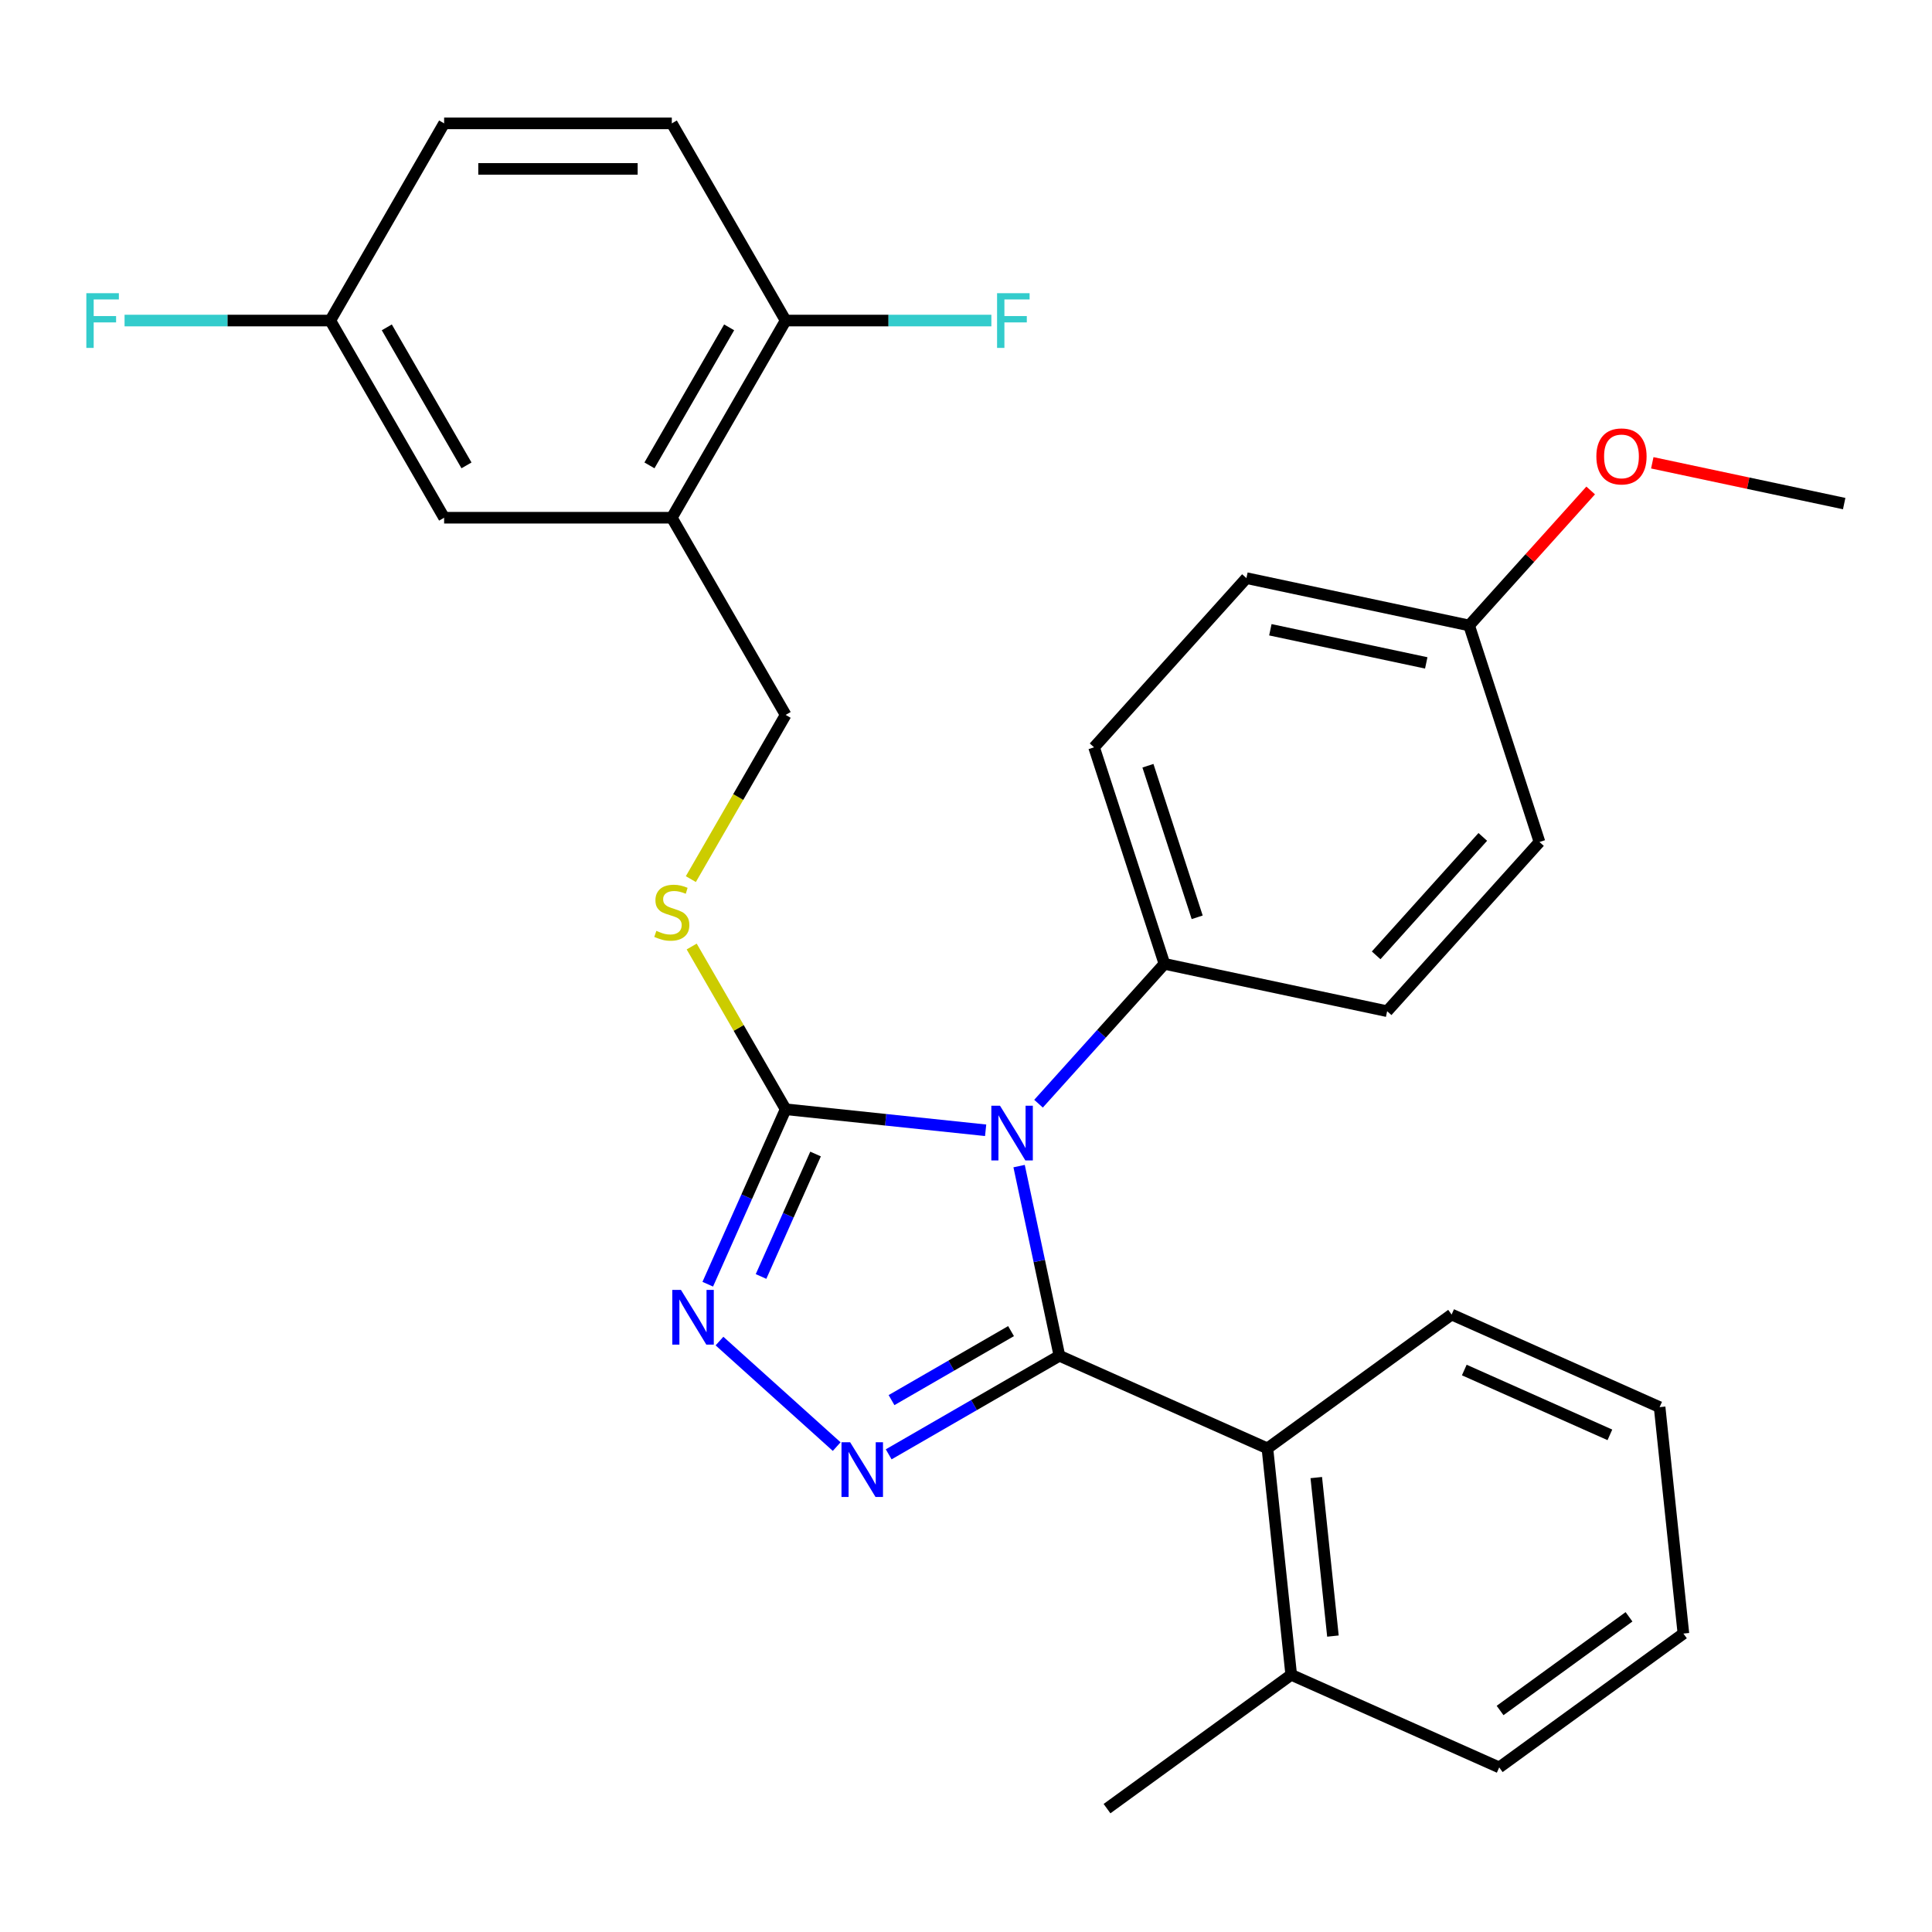 <?xml version='1.0' encoding='iso-8859-1'?>
<svg version='1.1' baseProfile='full'
              xmlns='http://www.w3.org/2000/svg'
                      xmlns:rdkit='http://www.rdkit.org/xml'
                      xmlns:xlink='http://www.w3.org/1999/xlink'
                  xml:space='preserve'
width='1000px' height='1000px' viewBox='0 0 1000 1000'>
<!-- END OF HEADER -->
<rect style='opacity:1.0;fill:#FFFFFF;stroke:none' width='1000' height='1000' x='0' y='0'> </rect>
<path class='bond-0' d='M 372.404,694.132 L 433.07,748.756' style='fill:none;fill-rule:evenodd;stroke:#0000FF;stroke-width:6px;stroke-linecap:butt;stroke-linejoin:miter;stroke-opacity:1' />
<path class='bond-1' d='M 366.334,664.703 L 386.492,619.426' style='fill:none;fill-rule:evenodd;stroke:#0000FF;stroke-width:6px;stroke-linecap:butt;stroke-linejoin:miter;stroke-opacity:1' />
<path class='bond-1' d='M 386.492,619.426 L 406.651,574.15' style='fill:none;fill-rule:evenodd;stroke:#000000;stroke-width:6px;stroke-linecap:butt;stroke-linejoin:miter;stroke-opacity:1' />
<path class='bond-1' d='M 393.913,660.706 L 408.024,629.013' style='fill:none;fill-rule:evenodd;stroke:#0000FF;stroke-width:6px;stroke-linecap:butt;stroke-linejoin:miter;stroke-opacity:1' />
<path class='bond-1' d='M 408.024,629.013 L 422.135,597.319' style='fill:none;fill-rule:evenodd;stroke:#000000;stroke-width:6px;stroke-linecap:butt;stroke-linejoin:miter;stroke-opacity:1' />
<path class='bond-2' d='M 459.982,752.762 L 504.168,727.251' style='fill:none;fill-rule:evenodd;stroke:#0000FF;stroke-width:6px;stroke-linecap:butt;stroke-linejoin:miter;stroke-opacity:1' />
<path class='bond-2' d='M 504.168,727.251 L 548.354,701.74' style='fill:none;fill-rule:evenodd;stroke:#000000;stroke-width:6px;stroke-linecap:butt;stroke-linejoin:miter;stroke-opacity:1' />
<path class='bond-2' d='M 461.453,724.697 L 492.383,706.84' style='fill:none;fill-rule:evenodd;stroke:#0000FF;stroke-width:6px;stroke-linecap:butt;stroke-linejoin:miter;stroke-opacity:1' />
<path class='bond-2' d='M 492.383,706.84 L 523.314,688.982' style='fill:none;fill-rule:evenodd;stroke:#000000;stroke-width:6px;stroke-linecap:butt;stroke-linejoin:miter;stroke-opacity:1' />
<path class='bond-3' d='M 548.354,701.74 L 656.013,749.673' style='fill:none;fill-rule:evenodd;stroke:#000000;stroke-width:6px;stroke-linecap:butt;stroke-linejoin:miter;stroke-opacity:1' />
<path class='bond-4' d='M 548.354,701.74 L 537.921,652.658' style='fill:none;fill-rule:evenodd;stroke:#000000;stroke-width:6px;stroke-linecap:butt;stroke-linejoin:miter;stroke-opacity:1' />
<path class='bond-4' d='M 537.921,652.658 L 527.488,603.575' style='fill:none;fill-rule:evenodd;stroke:#0000FF;stroke-width:6px;stroke-linecap:butt;stroke-linejoin:miter;stroke-opacity:1' />
<path class='bond-5' d='M 510.166,585.03 L 458.408,579.59' style='fill:none;fill-rule:evenodd;stroke:#0000FF;stroke-width:6px;stroke-linecap:butt;stroke-linejoin:miter;stroke-opacity:1' />
<path class='bond-5' d='M 458.408,579.59 L 406.651,574.15' style='fill:none;fill-rule:evenodd;stroke:#000000;stroke-width:6px;stroke-linecap:butt;stroke-linejoin:miter;stroke-opacity:1' />
<path class='bond-6' d='M 537.539,571.268 L 570.123,535.08' style='fill:none;fill-rule:evenodd;stroke:#0000FF;stroke-width:6px;stroke-linecap:butt;stroke-linejoin:miter;stroke-opacity:1' />
<path class='bond-6' d='M 570.123,535.08 L 602.708,498.891' style='fill:none;fill-rule:evenodd;stroke:#000000;stroke-width:6px;stroke-linecap:butt;stroke-linejoin:miter;stroke-opacity:1' />
<path class='bond-7' d='M 406.651,574.15 L 382.335,532.034' style='fill:none;fill-rule:evenodd;stroke:#000000;stroke-width:6px;stroke-linecap:butt;stroke-linejoin:miter;stroke-opacity:1' />
<path class='bond-7' d='M 382.335,532.034 L 358.019,489.917' style='fill:none;fill-rule:evenodd;stroke:#CCCC00;stroke-width:6px;stroke-linecap:butt;stroke-linejoin:miter;stroke-opacity:1' />
<path class='bond-8' d='M 347.727,267.974 L 406.651,165.915' style='fill:none;fill-rule:evenodd;stroke:#000000;stroke-width:6px;stroke-linecap:butt;stroke-linejoin:miter;stroke-opacity:1' />
<path class='bond-8' d='M 336.154,240.88 L 377.4,169.439' style='fill:none;fill-rule:evenodd;stroke:#000000;stroke-width:6px;stroke-linecap:butt;stroke-linejoin:miter;stroke-opacity:1' />
<path class='bond-9' d='M 347.727,267.974 L 229.88,267.974' style='fill:none;fill-rule:evenodd;stroke:#000000;stroke-width:6px;stroke-linecap:butt;stroke-linejoin:miter;stroke-opacity:1' />
<path class='bond-10' d='M 347.727,267.974 L 406.651,370.032' style='fill:none;fill-rule:evenodd;stroke:#000000;stroke-width:6px;stroke-linecap:butt;stroke-linejoin:miter;stroke-opacity:1' />
<path class='bond-11' d='M 357.58,455.025 L 382.115,412.529' style='fill:none;fill-rule:evenodd;stroke:#CCCC00;stroke-width:6px;stroke-linecap:butt;stroke-linejoin:miter;stroke-opacity:1' />
<path class='bond-11' d='M 382.115,412.529 L 406.651,370.032' style='fill:none;fill-rule:evenodd;stroke:#000000;stroke-width:6px;stroke-linecap:butt;stroke-linejoin:miter;stroke-opacity:1' />
<path class='bond-12' d='M 406.651,165.915 L 347.727,63.856' style='fill:none;fill-rule:evenodd;stroke:#000000;stroke-width:6px;stroke-linecap:butt;stroke-linejoin:miter;stroke-opacity:1' />
<path class='bond-13' d='M 406.651,165.915 L 459.891,165.915' style='fill:none;fill-rule:evenodd;stroke:#000000;stroke-width:6px;stroke-linecap:butt;stroke-linejoin:miter;stroke-opacity:1' />
<path class='bond-13' d='M 459.891,165.915 L 513.132,165.915' style='fill:none;fill-rule:evenodd;stroke:#33CCCC;stroke-width:6px;stroke-linecap:butt;stroke-linejoin:miter;stroke-opacity:1' />
<path class='bond-14' d='M 229.88,267.974 L 170.956,165.915' style='fill:none;fill-rule:evenodd;stroke:#000000;stroke-width:6px;stroke-linecap:butt;stroke-linejoin:miter;stroke-opacity:1' />
<path class='bond-14' d='M 241.453,240.88 L 200.206,169.439' style='fill:none;fill-rule:evenodd;stroke:#000000;stroke-width:6px;stroke-linecap:butt;stroke-linejoin:miter;stroke-opacity:1' />
<path class='bond-15' d='M 645.146,299.234 L 760.418,323.735' style='fill:none;fill-rule:evenodd;stroke:#000000;stroke-width:6px;stroke-linecap:butt;stroke-linejoin:miter;stroke-opacity:1' />
<path class='bond-15' d='M 657.536,325.963 L 738.227,343.115' style='fill:none;fill-rule:evenodd;stroke:#000000;stroke-width:6px;stroke-linecap:butt;stroke-linejoin:miter;stroke-opacity:1' />
<path class='bond-16' d='M 645.146,299.234 L 566.291,386.811' style='fill:none;fill-rule:evenodd;stroke:#000000;stroke-width:6px;stroke-linecap:butt;stroke-linejoin:miter;stroke-opacity:1' />
<path class='bond-17' d='M 760.418,323.735 L 796.835,435.815' style='fill:none;fill-rule:evenodd;stroke:#000000;stroke-width:6px;stroke-linecap:butt;stroke-linejoin:miter;stroke-opacity:1' />
<path class='bond-18' d='M 760.418,323.735 L 791.874,288.8' style='fill:none;fill-rule:evenodd;stroke:#000000;stroke-width:6px;stroke-linecap:butt;stroke-linejoin:miter;stroke-opacity:1' />
<path class='bond-18' d='M 791.874,288.8 L 823.331,253.864' style='fill:none;fill-rule:evenodd;stroke:#FF0000;stroke-width:6px;stroke-linecap:butt;stroke-linejoin:miter;stroke-opacity:1' />
<path class='bond-19' d='M 775.99,914.808 L 871.331,845.539' style='fill:none;fill-rule:evenodd;stroke:#000000;stroke-width:6px;stroke-linecap:butt;stroke-linejoin:miter;stroke-opacity:1' />
<path class='bond-19' d='M 776.438,885.349 L 843.176,836.861' style='fill:none;fill-rule:evenodd;stroke:#000000;stroke-width:6px;stroke-linecap:butt;stroke-linejoin:miter;stroke-opacity:1' />
<path class='bond-20' d='M 775.99,914.808 L 668.331,866.875' style='fill:none;fill-rule:evenodd;stroke:#000000;stroke-width:6px;stroke-linecap:butt;stroke-linejoin:miter;stroke-opacity:1' />
<path class='bond-21' d='M 871.331,845.539 L 859.012,728.337' style='fill:none;fill-rule:evenodd;stroke:#000000;stroke-width:6px;stroke-linecap:butt;stroke-linejoin:miter;stroke-opacity:1' />
<path class='bond-22' d='M 859.012,728.337 L 751.354,680.404' style='fill:none;fill-rule:evenodd;stroke:#000000;stroke-width:6px;stroke-linecap:butt;stroke-linejoin:miter;stroke-opacity:1' />
<path class='bond-22' d='M 833.277,742.679 L 757.916,709.126' style='fill:none;fill-rule:evenodd;stroke:#000000;stroke-width:6px;stroke-linecap:butt;stroke-linejoin:miter;stroke-opacity:1' />
<path class='bond-23' d='M 751.354,680.404 L 656.013,749.673' style='fill:none;fill-rule:evenodd;stroke:#000000;stroke-width:6px;stroke-linecap:butt;stroke-linejoin:miter;stroke-opacity:1' />
<path class='bond-24' d='M 656.013,749.673 L 668.331,866.875' style='fill:none;fill-rule:evenodd;stroke:#000000;stroke-width:6px;stroke-linecap:butt;stroke-linejoin:miter;stroke-opacity:1' />
<path class='bond-24' d='M 681.301,764.79 L 689.924,846.831' style='fill:none;fill-rule:evenodd;stroke:#000000;stroke-width:6px;stroke-linecap:butt;stroke-linejoin:miter;stroke-opacity:1' />
<path class='bond-25' d='M 668.331,866.875 L 572.991,936.144' style='fill:none;fill-rule:evenodd;stroke:#000000;stroke-width:6px;stroke-linecap:butt;stroke-linejoin:miter;stroke-opacity:1' />
<path class='bond-26' d='M 796.835,435.815 L 717.98,523.393' style='fill:none;fill-rule:evenodd;stroke:#000000;stroke-width:6px;stroke-linecap:butt;stroke-linejoin:miter;stroke-opacity:1' />
<path class='bond-26' d='M 767.491,433.181 L 712.292,494.485' style='fill:none;fill-rule:evenodd;stroke:#000000;stroke-width:6px;stroke-linecap:butt;stroke-linejoin:miter;stroke-opacity:1' />
<path class='bond-27' d='M 717.98,523.393 L 602.708,498.891' style='fill:none;fill-rule:evenodd;stroke:#000000;stroke-width:6px;stroke-linecap:butt;stroke-linejoin:miter;stroke-opacity:1' />
<path class='bond-28' d='M 602.708,498.891 L 566.291,386.811' style='fill:none;fill-rule:evenodd;stroke:#000000;stroke-width:6px;stroke-linecap:butt;stroke-linejoin:miter;stroke-opacity:1' />
<path class='bond-28' d='M 619.661,474.795 L 594.169,396.34' style='fill:none;fill-rule:evenodd;stroke:#000000;stroke-width:6px;stroke-linecap:butt;stroke-linejoin:miter;stroke-opacity:1' />
<path class='bond-29' d='M 855.22,239.547 L 904.883,250.103' style='fill:none;fill-rule:evenodd;stroke:#FF0000;stroke-width:6px;stroke-linecap:butt;stroke-linejoin:miter;stroke-opacity:1' />
<path class='bond-29' d='M 904.883,250.103 L 954.545,260.66' style='fill:none;fill-rule:evenodd;stroke:#000000;stroke-width:6px;stroke-linecap:butt;stroke-linejoin:miter;stroke-opacity:1' />
<path class='bond-30' d='M 347.727,63.856 L 229.88,63.856' style='fill:none;fill-rule:evenodd;stroke:#000000;stroke-width:6px;stroke-linecap:butt;stroke-linejoin:miter;stroke-opacity:1' />
<path class='bond-30' d='M 330.05,87.425 L 247.557,87.425' style='fill:none;fill-rule:evenodd;stroke:#000000;stroke-width:6px;stroke-linecap:butt;stroke-linejoin:miter;stroke-opacity:1' />
<path class='bond-31' d='M 170.956,165.915 L 229.88,63.856' style='fill:none;fill-rule:evenodd;stroke:#000000;stroke-width:6px;stroke-linecap:butt;stroke-linejoin:miter;stroke-opacity:1' />
<path class='bond-32' d='M 170.956,165.915 L 117.715,165.915' style='fill:none;fill-rule:evenodd;stroke:#000000;stroke-width:6px;stroke-linecap:butt;stroke-linejoin:miter;stroke-opacity:1' />
<path class='bond-32' d='M 117.715,165.915 L 64.475,165.915' style='fill:none;fill-rule:evenodd;stroke:#33CCCC;stroke-width:6px;stroke-linecap:butt;stroke-linejoin:miter;stroke-opacity:1' />
<path  class='atom-0' d='M 352.458 667.649
L 361.738 682.649
Q 362.658 684.129, 364.138 686.809
Q 365.618 689.489, 365.698 689.649
L 365.698 667.649
L 369.458 667.649
L 369.458 695.969
L 365.578 695.969
L 355.618 679.569
Q 354.458 677.649, 353.218 675.449
Q 352.018 673.249, 351.658 672.569
L 351.658 695.969
L 347.978 695.969
L 347.978 667.649
L 352.458 667.649
' fill='#0000FF'/>
<path  class='atom-1' d='M 440.035 746.504
L 449.315 761.504
Q 450.235 762.984, 451.715 765.664
Q 453.195 768.344, 453.275 768.504
L 453.275 746.504
L 457.035 746.504
L 457.035 774.824
L 453.155 774.824
L 443.195 758.424
Q 442.035 756.504, 440.795 754.304
Q 439.595 752.104, 439.235 751.424
L 439.235 774.824
L 435.555 774.824
L 435.555 746.504
L 440.035 746.504
' fill='#0000FF'/>
<path  class='atom-3' d='M 517.592 572.308
L 526.872 587.308
Q 527.792 588.788, 529.272 591.468
Q 530.752 594.148, 530.832 594.308
L 530.832 572.308
L 534.592 572.308
L 534.592 600.628
L 530.712 600.628
L 520.752 584.228
Q 519.592 582.308, 518.352 580.108
Q 517.152 577.908, 516.792 577.228
L 516.792 600.628
L 513.112 600.628
L 513.112 572.308
L 517.592 572.308
' fill='#0000FF'/>
<path  class='atom-6' d='M 339.727 481.811
Q 340.047 481.931, 341.367 482.491
Q 342.687 483.051, 344.127 483.411
Q 345.607 483.731, 347.047 483.731
Q 349.727 483.731, 351.287 482.451
Q 352.847 481.131, 352.847 478.851
Q 352.847 477.291, 352.047 476.331
Q 351.287 475.371, 350.087 474.851
Q 348.887 474.331, 346.887 473.731
Q 344.367 472.971, 342.847 472.251
Q 341.367 471.531, 340.287 470.011
Q 339.247 468.491, 339.247 465.931
Q 339.247 462.371, 341.647 460.171
Q 344.087 457.971, 348.887 457.971
Q 352.167 457.971, 355.887 459.531
L 354.967 462.611
Q 351.567 461.211, 349.007 461.211
Q 346.247 461.211, 344.727 462.371
Q 343.207 463.491, 343.247 465.451
Q 343.247 466.971, 344.007 467.891
Q 344.807 468.811, 345.927 469.331
Q 347.087 469.851, 349.007 470.451
Q 351.567 471.251, 353.087 472.051
Q 354.607 472.851, 355.687 474.491
Q 356.807 476.091, 356.807 478.851
Q 356.807 482.771, 354.167 484.891
Q 351.567 486.971, 347.207 486.971
Q 344.687 486.971, 342.767 486.411
Q 340.887 485.891, 338.647 484.971
L 339.727 481.811
' fill='#CCCC00'/>
<path  class='atom-22' d='M 826.273 236.238
Q 826.273 229.438, 829.633 225.638
Q 832.993 221.838, 839.273 221.838
Q 845.553 221.838, 848.913 225.638
Q 852.273 229.438, 852.273 236.238
Q 852.273 243.118, 848.873 247.038
Q 845.473 250.918, 839.273 250.918
Q 833.033 250.918, 829.633 247.038
Q 826.273 243.158, 826.273 236.238
M 839.273 247.718
Q 843.593 247.718, 845.913 244.838
Q 848.273 241.918, 848.273 236.238
Q 848.273 230.678, 845.913 227.878
Q 843.593 225.038, 839.273 225.038
Q 834.953 225.038, 832.593 227.838
Q 830.273 230.638, 830.273 236.238
Q 830.273 241.958, 832.593 244.838
Q 834.953 247.718, 839.273 247.718
' fill='#FF0000'/>
<path  class='atom-26' d='M 516.078 151.755
L 532.918 151.755
L 532.918 154.995
L 519.878 154.995
L 519.878 163.595
L 531.478 163.595
L 531.478 166.875
L 519.878 166.875
L 519.878 180.075
L 516.078 180.075
L 516.078 151.755
' fill='#33CCCC'/>
<path  class='atom-28' d='M 44.689 151.755
L 61.529 151.755
L 61.529 154.995
L 48.489 154.995
L 48.489 163.595
L 60.089 163.595
L 60.089 166.875
L 48.489 166.875
L 48.489 180.075
L 44.689 180.075
L 44.689 151.755
' fill='#33CCCC'/>
</svg>
